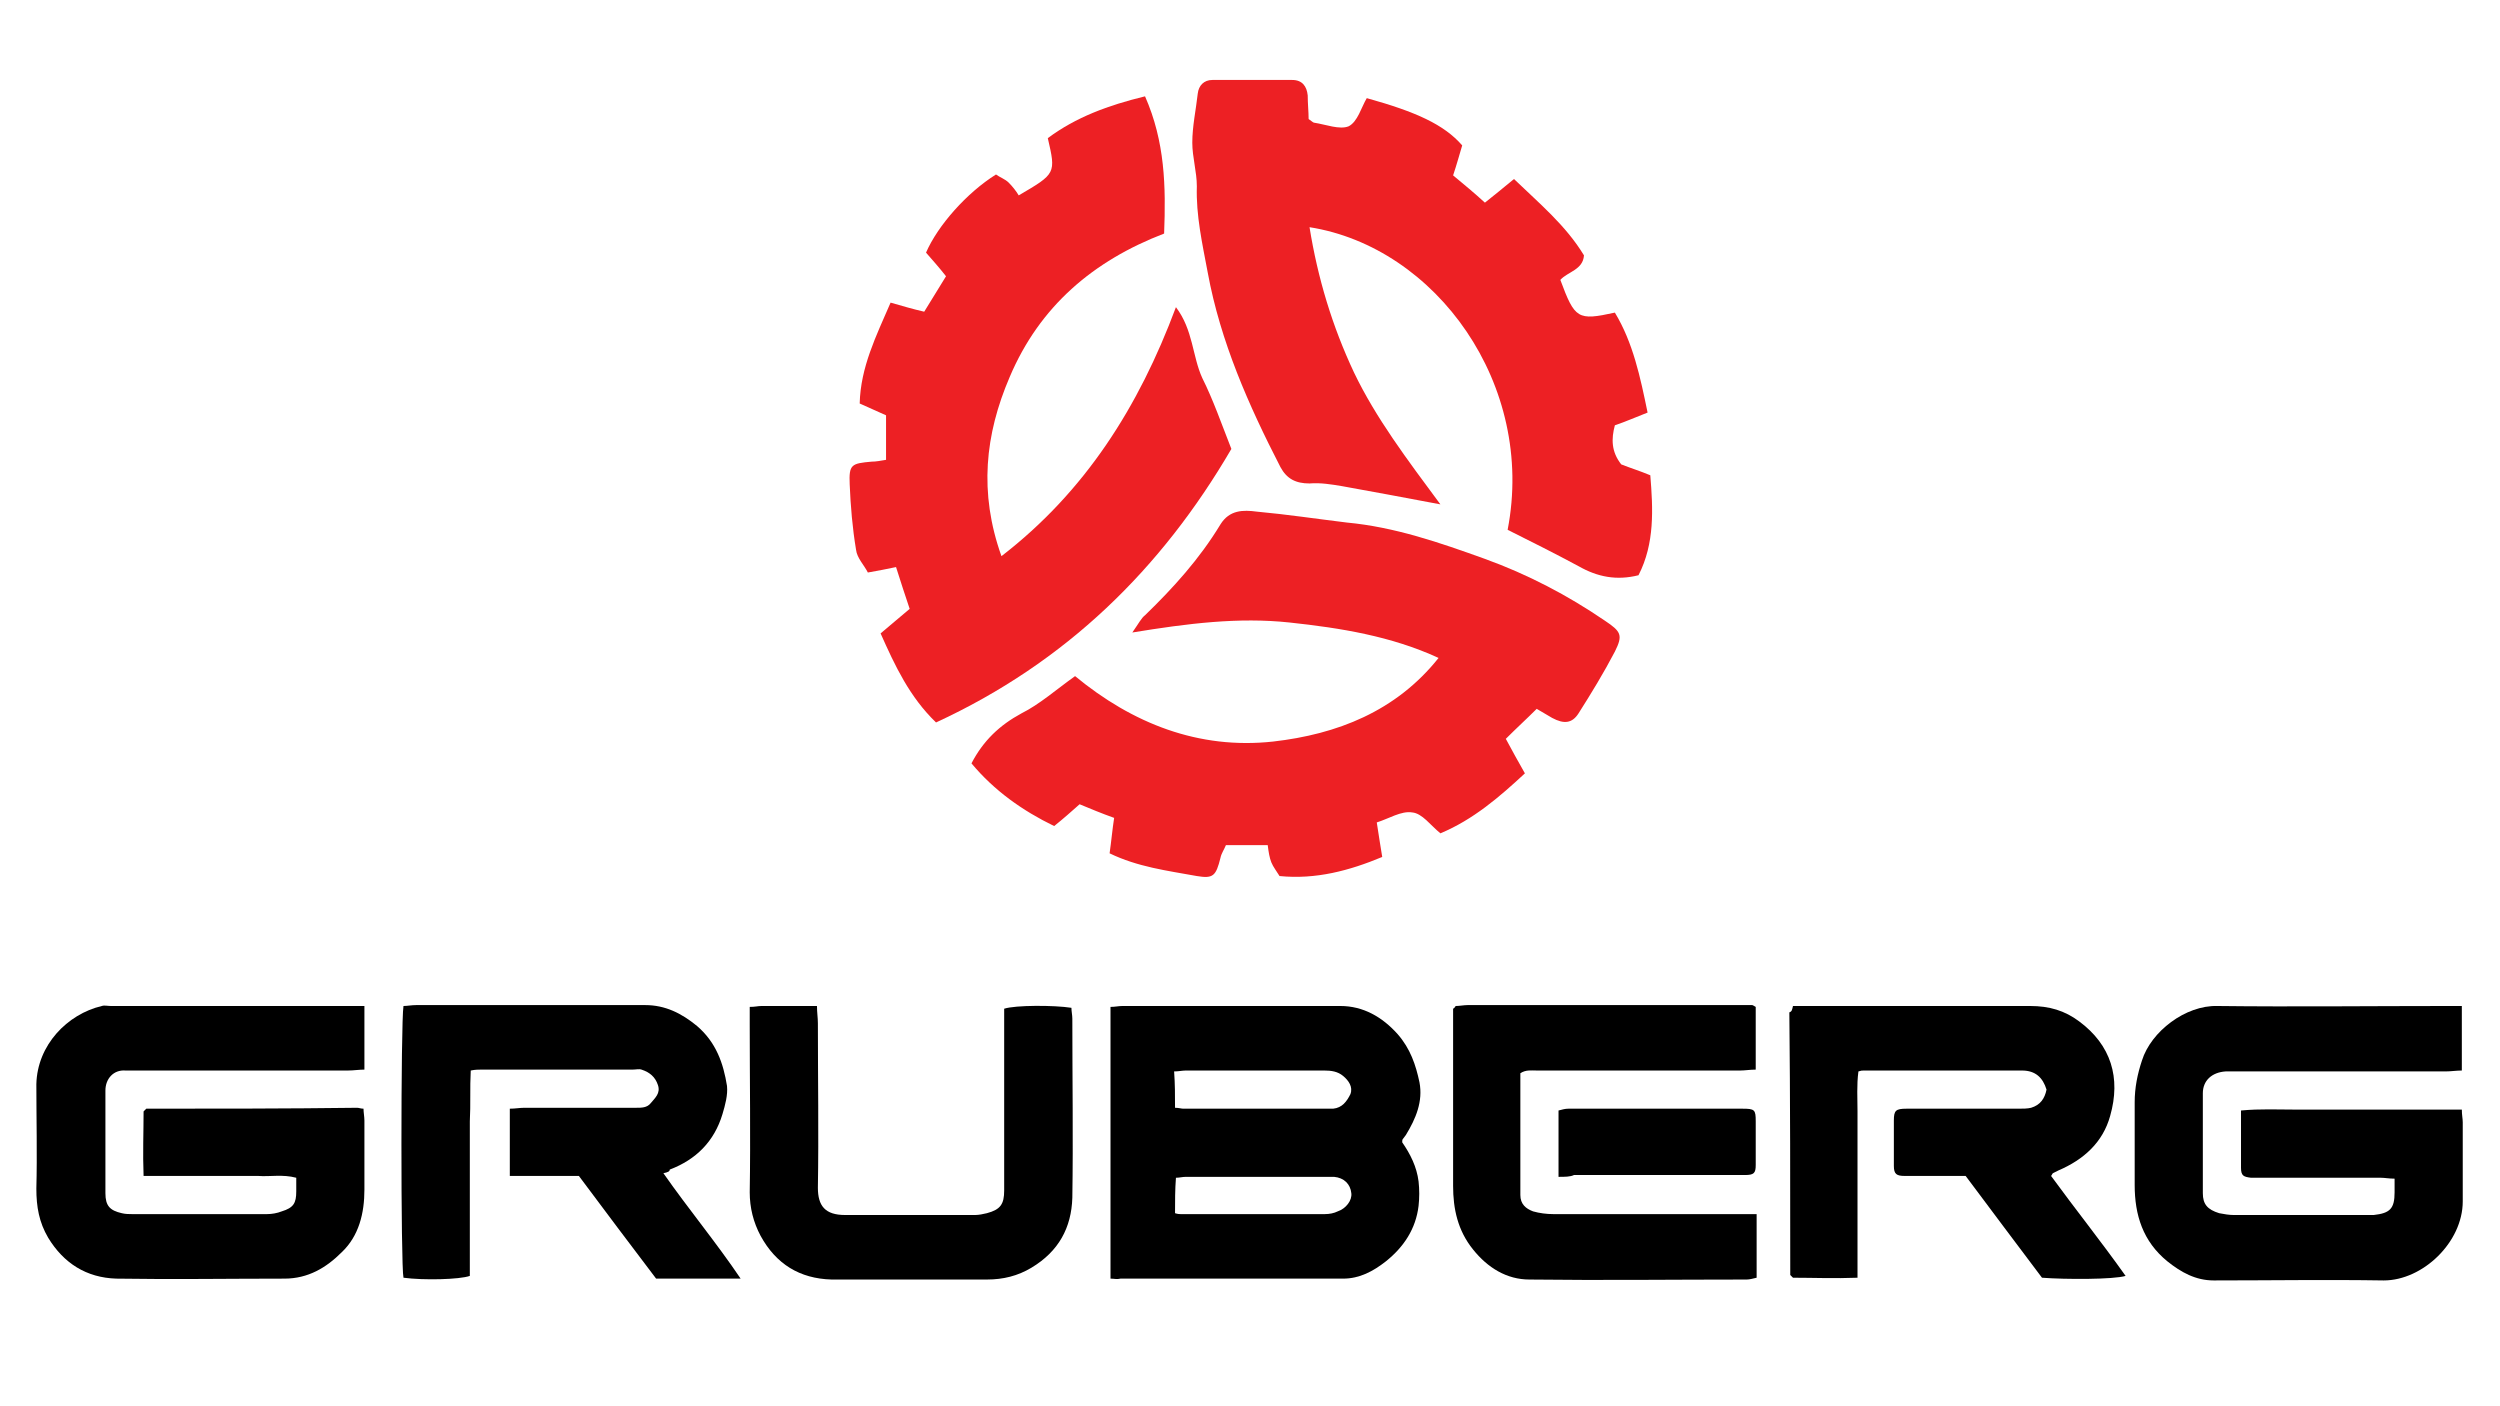 <?xml version="1.0" encoding="UTF-8"?> <svg xmlns="http://www.w3.org/2000/svg" xmlns:xlink="http://www.w3.org/1999/xlink" version="1.1" id="Слой_1" x="0px" y="0px" viewBox="0 0 275.1 154.7" style="enable-background:new 0 0 275.1 154.7;" xml:space="preserve"> <style type="text/css"> .st0{fill:#ED2024;} </style> <g> <path class="st0" d="M159.9,19.3c1.2,1,2.3,1.9,3.5,3c1-0.8,2-1.6,3.2-2.6c2.8,2.7,5.7,5.1,7.7,8.4c-0.1,1.6-1.8,1.8-2.6,2.7 c1.6,4.3,1.9,4.5,6,3.6c2,3.3,2.8,7.1,3.6,11c-1.3,0.5-2.4,1-3.6,1.4c-0.4,1.5-0.4,2.9,0.7,4.3c1,0.4,2,0.7,3.2,1.2 c0.3,3.7,0.5,7.5-1.3,11c-2.4,0.6-4.5,0.2-6.6-1c-2.6-1.4-5.2-2.7-7.8-4c3.1-16-7.9-31.1-21.8-33.3c0.9,5.6,2.5,10.9,4.9,16 c2.4,5,5.8,9.5,9.5,14.5c-4.2-0.8-7.5-1.4-10.8-2c-1.2-0.2-2.4-0.4-3.6-0.3c-1.5,0-2.5-0.5-3.2-1.8c-3.5-6.8-6.6-13.8-8-21.4 c-0.6-3.2-1.3-6.3-1.2-9.5c0-1.6-0.5-3.2-0.5-4.8c0-1.8,0.4-3.6,0.6-5.4c0.1-0.9,0.7-1.5,1.6-1.5c2.9,0,5.9,0,8.8,0 c1.1,0,1.6,0.7,1.7,1.7c0,0.9,0.1,1.8,0.1,2.6c0.3,0.2,0.5,0.4,0.6,0.4c1.3,0.2,2.8,0.8,3.8,0.4c1-0.5,1.4-2.1,2-3.1 c5.4,1.5,8.5,2.9,10.5,5.2C160.6,17,160.3,18.1,159.9,19.3z"></path> <path class="st0" d="M122.1,93.9c0.2-1.4,0.3-2.6,0.5-3.9c-1.4-0.5-2.6-1-3.8-1.5c-0.9,0.8-1.8,1.6-2.8,2.4 c-3.5-1.7-6.6-3.9-9.1-6.9c1.3-2.5,3.1-4.2,5.5-5.5c2-1,3.8-2.6,5.9-4.1c6.3,5.2,13.6,8.1,21.8,7.2c7-0.8,13.5-3.3,18.2-9.2 c-5.2-2.4-10.8-3.3-16.4-3.9c-5.6-0.6-11.2,0.1-17.3,1.1c0.7-1,1-1.6,1.4-1.9c3.1-3,6-6.2,8.3-10c1-1.6,2.5-1.6,4-1.4 c3.3,0.3,6.6,0.8,9.9,1.2c5.3,0.5,10.2,2.2,15.2,4c4.7,1.7,9.1,4,13.2,6.8c1.8,1.2,2,1.6,1.1,3.4c-1.2,2.3-2.6,4.6-4,6.8 c-0.7,1.1-1.6,1.2-2.9,0.5c-0.5-0.3-1-0.6-1.7-1c-1.1,1.1-2.2,2.1-3.4,3.3c0.7,1.3,1.3,2.4,2.1,3.8c-2.8,2.6-5.7,5.1-9.3,6.6 c-1.1-0.9-2-2.2-3.1-2.3c-1.2-0.2-2.6,0.7-3.9,1.1c0.2,1.4,0.4,2.5,0.6,3.8c-3.6,1.5-7.3,2.5-11.3,2.1c-0.3-0.5-0.7-1-0.9-1.5 c-0.2-0.5-0.3-1.1-0.4-1.9c-1.5,0-3,0-4.6,0c-0.2,0.5-0.5,0.9-0.6,1.4c-0.5,2-0.8,2.3-2.6,2C128.4,95.8,125.2,95.4,122.1,93.9z"></path> <path class="st0" d="M98,33.3c1.4,0.4,2.4,0.7,3.7,1c0.8-1.3,1.6-2.6,2.4-3.9c-0.7-0.9-1.5-1.8-2.2-2.6c1.3-3,4.5-6.6,7.7-8.6 c0.4,0.3,1,0.5,1.4,0.9c0.4,0.4,0.8,0.9,1.1,1.4c4.1-2.4,4.1-2.4,3.2-6.3c3.1-2.3,6.6-3.6,10.7-4.6c2.2,5,2.3,9.9,2.1,15.1 c-7.8,3-13.7,8-17,15.8c-2.7,6.3-3.4,12.7-0.9,19.7c9.2-7.1,15.1-16.4,19.2-27.4c1.9,2.5,1.8,5.4,2.9,7.8c1.2,2.4,2.1,5,3.2,7.8 c-7.7,13.2-18.2,23.5-32.5,30.1c-2.9-2.8-4.5-6.2-6.1-9.8c1.1-0.9,2.1-1.8,3.2-2.7c-0.5-1.5-1-3-1.5-4.6c-1,0.2-1.9,0.4-3.1,0.6 c-0.4-0.8-1.2-1.6-1.3-2.5c-0.4-2.4-0.6-4.8-0.7-7.2c-0.1-2.2,0.2-2.3,2.4-2.5c0.5,0,1-0.1,1.6-0.2c0-1.7,0-3.3,0-4.9 c-0.9-0.4-1.8-0.8-2.9-1.3C94.7,40.4,96.4,37,98,33.3z"></path> </g> <g> <path d="M122.2,140.7c0-10.1,0-20,0-29.9c0.5,0,0.9-0.1,1.3-0.1c8,0,16,0,24,0c2.5,0,4.6,1.2,6.3,3.1c1.4,1.6,2,3.4,2.4,5.3 c0.4,2.1-0.4,4-1.5,5.8c-0.1,0.1-0.2,0.3-0.3,0.4c-0.1,0.1-0.1,0.2-0.1,0.4c0.9,1.3,1.6,2.7,1.8,4.3c0.1,0.9,0.1,1.8,0,2.7 c-0.3,2.5-1.6,4.5-3.6,6.1c-1.4,1.1-2.9,1.9-4.7,1.9c-8.2,0-16.3,0-24.5,0C122.9,140.8,122.6,140.7,122.2,140.7z M129.3,133.5 c0.3,0.1,0.5,0.1,0.6,0.1c5.3,0,10.6,0,15.9,0c0.5,0,1-0.1,1.4-0.3c0.9-0.3,1.6-1.2,1.5-2c-0.1-1-0.8-1.7-1.9-1.8 c-0.2,0-0.4,0-0.6,0c-5.2,0-10.5,0-15.7,0c-0.4,0-0.7,0.1-1.1,0.1C129.3,130.9,129.3,132.2,129.3,133.5z M129.3,121.9 c0.4,0,0.7,0.1,0.9,0.1c5.3,0,10.7,0,16,0c0.2,0,0.3,0,0.5,0c1-0.1,1.5-0.8,1.9-1.6c0.3-0.8-0.2-1.5-0.8-2 c-0.6-0.5-1.3-0.6-2.1-0.6c-5.1,0-10.2,0-15.2,0c-0.4,0-0.8,0.1-1.3,0.1C129.3,119.3,129.3,120.5,129.3,121.9z"></path> <path d="M40.1,110.7c0,2.4,0,4.6,0,7c-0.6,0-1.2,0.1-1.8,0.1c-7.8,0-15.6,0-23.4,0c-0.4,0-0.8,0-1.1,0c-1.3-0.1-2.2,0.9-2.2,2.2 c0,3.8,0,7.5,0,11.3c0,1.4,0.5,1.9,1.8,2.2c0.4,0.1,0.8,0.1,1.1,0.1c5,0,10,0,14.9,0c0.5,0,1.1-0.1,1.6-0.3 c1.3-0.4,1.6-0.9,1.6-2.2c0-0.5,0-1,0-1.5c-1.5-0.4-2.9-0.1-4.2-0.2c-1.4,0-2.8,0-4.2,0c-1.4,0-2.7,0-4.1,0c-1.4,0-2.8,0-4.3,0 c-0.1-2.5,0-4.8,0-7.1c0.1-0.1,0.2-0.2,0.2-0.2c0,0,0.1-0.1,0.1-0.1c7.7,0,15.5,0,23.2-0.1c0.2,0,0.4,0.1,0.7,0.1 c0,0.4,0.1,0.9,0.1,1.3c0,2.5,0,5.1,0,7.6c0,2.6-0.6,5.1-2.5,6.9c-1.7,1.7-3.7,2.9-6.3,2.9c-6.2,0-12.3,0.1-18.5,0 c-3.3-0.1-5.8-1.7-7.5-4.5c-1-1.7-1.3-3.4-1.3-5.4c0.1-3.8,0-7.7,0-11.5c0.1-4.3,3.4-7.7,7.2-8.6c0.3-0.1,0.6,0,1,0 c8.9,0,17.9,0,26.8,0C39.4,110.7,39.7,110.7,40.1,110.7z"></path> <path d="M270.9,110.7c0,2.5,0,4.7,0,7.1c-0.6,0-1.2,0.1-1.8,0.1c-7.7,0-15.4,0-23.1,0c-0.4,0-0.8,0-1.1,0c-1.5,0.1-2.5,1-2.5,2.4 c0,3.7,0,7.3,0,11c0,1.2,0.5,1.8,1.8,2.2c0.5,0.1,1.1,0.2,1.6,0.2c4.9,0,9.9,0,14.8,0c0.2,0,0.4,0,0.6,0c1.8-0.2,2.3-0.7,2.3-2.5 c0-0.5,0-1,0-1.5c-0.6,0-1.1-0.1-1.5-0.1c-4.4,0-8.8,0-13.2,0c-0.4,0-0.8,0-1.1,0c-0.8-0.1-1.1-0.2-1.1-1.1c0-2,0-4.1,0-6.3 c2.1-0.2,4.1-0.1,6-0.1c2.1,0,4.1,0,6.2,0c2,0,4,0,6,0c2,0,4,0,6.1,0c0,0.6,0.1,1,0.1,1.4c0,2.9,0,5.8,0,8.7c0,4.5-4.4,8.7-8.7,8.7 c-6.2-0.1-12.5,0-18.7,0c-2,0-3.6-0.9-5.1-2.1c-2.7-2.2-3.6-5.1-3.6-8.4c0-3,0-6,0-9.1c0-1.6,0.3-3.1,0.8-4.6c1-3.2,4.8-6.1,8.3-6 c8.4,0.1,16.9,0,25.3,0C269.7,110.7,270.2,110.7,270.9,110.7z"></path> <path d="M197.3,110.7c0.7,0,1.2,0,1.7,0c8.1,0,16.2,0,24.4,0c2.1,0,3.8,0.5,5.4,1.7c3.5,2.6,4.6,6.2,3.4,10.4 c-0.8,2.9-2.9,4.8-5.7,6c-0.2,0.1-0.4,0.2-0.6,0.3c-0.1,0.1-0.1,0.2-0.2,0.3c2.7,3.7,5.5,7.2,8.2,11c-1.3,0.4-6.6,0.4-9.2,0.2 c-2.7-3.6-5.5-7.3-8.4-11.2c-0.6,0-1.4,0-2.2,0c-1.5,0-3,0-4.5,0c-0.9,0-1.2-0.2-1.2-1.1c0-1.7,0-3.3,0-5c0-1.1,0.2-1.3,1.4-1.3 c4.1,0,8.2,0,12.3,0c0.5,0,1,0,1.4-0.1c1-0.3,1.5-1,1.7-2c-0.4-1.3-1.2-2.1-2.7-2.1c-5.8,0-11.6,0-17.4,0c-0.2,0-0.3,0-0.6,0.1 c-0.2,1.5-0.1,3-0.1,4.4c0,1.5,0,3,0,4.5c0,1.6,0,3.1,0,4.7c0,1.5,0,3,0,4.5c0,1.5,0,3,0,4.6c-2.5,0.1-4.9,0-7.1,0 c-0.1-0.1-0.2-0.2-0.2-0.2c0,0-0.1-0.1-0.1-0.1c0-9.6,0-19.3-0.1-28.9C197.2,111.3,197.2,111.1,197.3,110.7z"></path> <path d="M73,129.1c2.8,4,5.8,7.6,8.5,11.6c-3.2,0-6.2,0-9.3,0c-2.8-3.7-5.6-7.4-8.5-11.3c-2.4,0-4.9,0-7.6,0c0-2.5,0-4.8,0-7.4 c0.6,0,1.1-0.1,1.6-0.1c4.1,0,8.2,0,12.3,0c0.6,0,1.2,0,1.6-0.5c0.5-0.6,1.1-1.1,0.8-2c-0.3-0.9-0.9-1.4-1.8-1.7 c-0.3-0.1-0.6,0-1,0c-5.6,0-11.2,0-16.7,0c-0.3,0-0.6,0-1.1,0.1c-0.1,1.9,0,3.8-0.1,5.6c0,1.9,0,3.8,0,5.7c0,1.9,0,3.8,0,5.7 c0,1.9,0,3.8,0,5.6c-1.1,0.4-5.1,0.5-7.3,0.2c-0.3-1.2-0.3-28.1,0-29.9c0.4,0,0.9-0.1,1.4-0.1c8.4,0,16.8,0,25.2,0 c2.2,0,4,0.9,5.7,2.3c2.1,1.8,2.9,4.1,3.3,6.6c0.1,1-0.2,2.1-0.5,3.1c-0.9,3-2.9,5-5.8,6.1C73.7,128.9,73.5,129,73,129.1z"></path> <path d="M167.3,118.1c0,4.5,0,9,0,13.4c0,1,0.6,1.5,1.4,1.8c0.7,0.2,1.5,0.3,2.2,0.3c6.8,0,13.6,0,20.5,0c0.6,0,1.2,0,1.9,0 c0,2.4,0,4.6,0,7c-0.4,0.1-0.8,0.2-1.1,0.2c-8,0-15.9,0.1-23.9,0c-2.5,0-4.6-1.3-6.2-3.3c-1.7-2.1-2.2-4.5-2.2-7 c0-5.9,0-11.9,0-17.8c0-0.6,0-1.2,0-1.7c0.2-0.1,0.2-0.2,0.2-0.2c0,0,0.1-0.1,0.1-0.1c0.4,0,0.9-0.1,1.3-0.1c10.4,0,20.9,0,31.3,0 c0.1,0,0.2,0.1,0.4,0.2c0,2.2,0,4.4,0,6.9c-0.6,0-1.2,0.1-1.7,0.1c-7.5,0-14.9,0-22.4,0C168.5,117.8,167.9,117.7,167.3,118.1z"></path> <path d="M82.5,110.8c0.6,0,0.9-0.1,1.3-0.1c2,0,4,0,6.1,0c0,0.7,0.1,1.3,0.1,1.9c0,6,0.1,12.1,0,18.1c0,2,0.8,3,3,3 c4.8,0,9.5,0,14.3,0c0.4,0,0.9-0.1,1.3-0.2c1.5-0.4,1.9-1,1.9-2.5c0-6.1,0-12.2,0-18.3c0-0.6,0-1.2,0-1.7c1.2-0.4,5.5-0.4,7.4-0.1 c0,0.4,0.1,0.8,0.1,1.2c0,6.6,0.1,13.2,0,19.7c-0.1,3.3-1.5,5.9-4.5,7.7c-1.5,0.9-3.1,1.3-4.9,1.3c-5.7,0-11.4,0-17.1,0 c-3.5-0.1-6.1-1.7-7.8-4.8c-0.8-1.5-1.2-3.1-1.2-4.8c0.1-6.1,0-12.3,0-18.4C82.5,112.1,82.5,111.5,82.5,110.8z"></path> <path d="M171.5,129.5c0-2.6,0-4.9,0-7.3c0.4-0.1,0.7-0.2,1.1-0.2c6.4,0,12.8,0,19.1,0c1.4,0,1.5,0.1,1.5,1.4c0,1.6,0,3.2,0,4.8 c0,0.9-0.2,1.1-1.2,1.1c-0.3,0-0.5,0-0.8,0c-6,0-12,0-18,0C172.8,129.5,172.2,129.5,171.5,129.5z"></path> </g> </svg> 